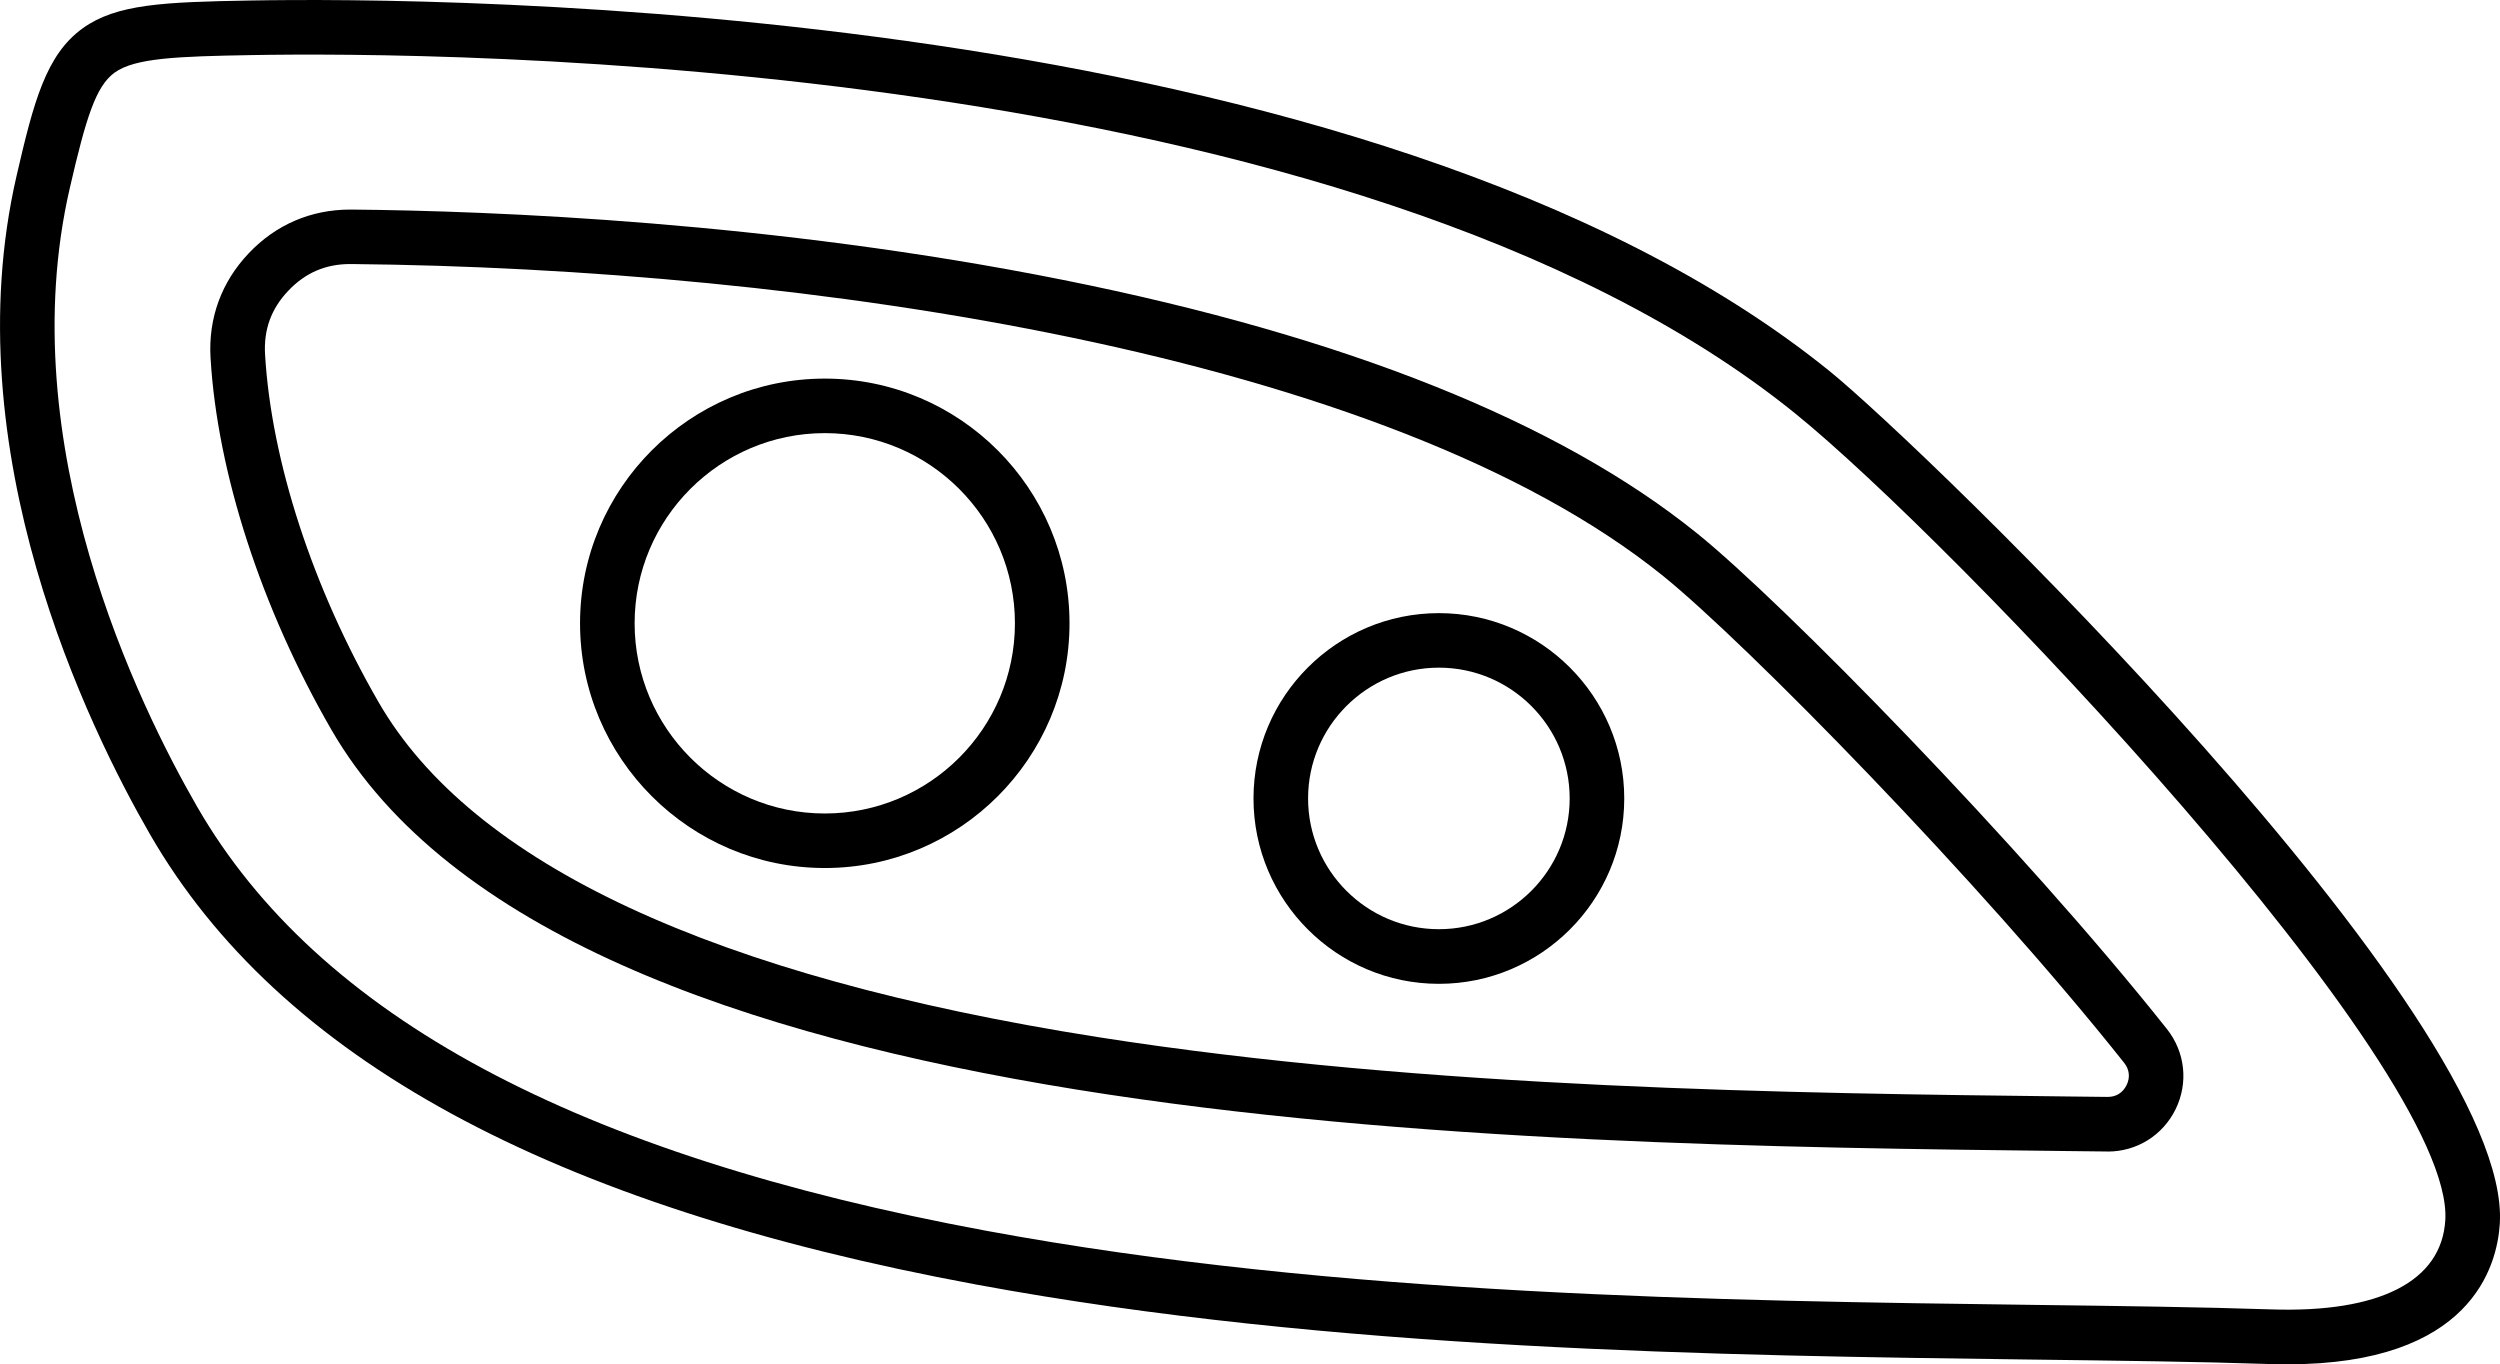 <?xml version="1.0" encoding="UTF-8"?><svg id="Layer_1" xmlns="http://www.w3.org/2000/svg" viewBox="0 0 439.71 239.96"><defs><style>.cls-1{fill-rule:evenodd;}</style></defs><g id="Layer_1-2"><g id="_309092120"><path id="_309092480" class="cls-1" d="m44.19,9.69c-12.94.23-20.44.49-24.03,3.08-3.31,2.39-5.03,7.94-7.88,20.29-10.42,45.16,12.2,91.17,22.41,108.86,21.24,36.79,66.63,61.17,138.76,74.55,61.74,11.45,129.71,12.33,184.33,13.04,15.11.19,29.38.38,41.66.79,19.11.64,30.01-4.94,30.65-15.71,1.62-27.09-86.92-119.72-114.38-141.9C237.48,9.48,75.81,9.12,44.19,9.69h0Zm358.14,230.27c-1.04,0-2.11-.02-3.21-.05-12.18-.41-26.41-.59-41.47-.78-54.98-.71-123.4-1.6-185.95-13.2-75.06-13.92-122.6-39.82-145.32-79.19C15.6,128.05-8.27,79.38,2.92,30.9c3.01-13.04,5.18-21.27,11.62-25.92C20.47.71,28.72.36,44.02.09h0C76.21-.49,240.92-.07,321.74,65.23c16.58,13.4,120.11,113.49,117.94,149.94-.46,7.58-5.06,24.79-37.35,24.79h0Z"/><path id="_309092264" class="cls-1" d="m61.59,46.44c-4.32,0-7.87,1.53-10.86,4.67-3.03,3.18-4.37,6.86-4.11,11.25,1.11,18.8,8.39,41.09,19.97,61.15,16.42,28.45,58.96,48.26,126.45,58.89,58.12,9.15,123.13,9.9,170.59,10.45l7.03.08c1.52.02,2.7-.72,3.37-2.07.66-1.35.51-2.75-.43-3.93-25.39-31.99-66.67-73.98-81.04-85.59-48.67-39.32-151.14-54.14-230.8-54.9-.06,0-.11,0-.17,0h0Zm309.12,156.09s-.11,0-.16,0l-7.03-.08c-98.82-1.14-264.21-3.04-305.25-74.13-12.3-21.31-20.04-45.14-21.24-65.38h0c-.41-6.99,1.92-13.36,6.75-18.43,4.76-5.01,10.92-7.65,17.82-7.65.08,0,.17,0,.25,0,24.85.23,74.14,2.16,125.12,12.37,49.74,9.97,87.29,24.99,111.62,44.66,14.71,11.87,56.76,54.62,82.53,87.09,3.22,4.06,3.81,9.47,1.53,14.12-2.26,4.6-6.82,7.44-11.94,7.44h0Z"/><path id="_309092360" class="cls-1" d="m145.07,76.18c-18.44,0-33.45,15-33.45,33.45,0,18.44,15.01,33.45,33.45,33.45,18.44,0,33.44-15,33.44-33.45,0-18.44-15-33.45-33.44-33.45h0Zm0,76.49c-23.74,0-43.05-19.31-43.05-43.04,0-23.74,19.31-43.04,43.05-43.04,23.73,0,43.04,19.31,43.04,43.04,0,23.74-19.31,43.04-43.04,43.04h0Z"/><path id="_309091832" class="cls-1" d="m253.08,117.43c-12.69,0-23.01,10.32-23.01,23,0,12.68,10.32,23,23.01,23s23-10.32,23-23c0-12.69-10.32-23-23-23Zm0,55.61c-17.98,0-32.61-14.63-32.61-32.6,0-17.98,14.63-32.6,32.61-32.6,17.97,0,32.6,14.63,32.6,32.6,0,17.98-14.63,32.6-32.6,32.6h0Z"/></g></g></svg>
